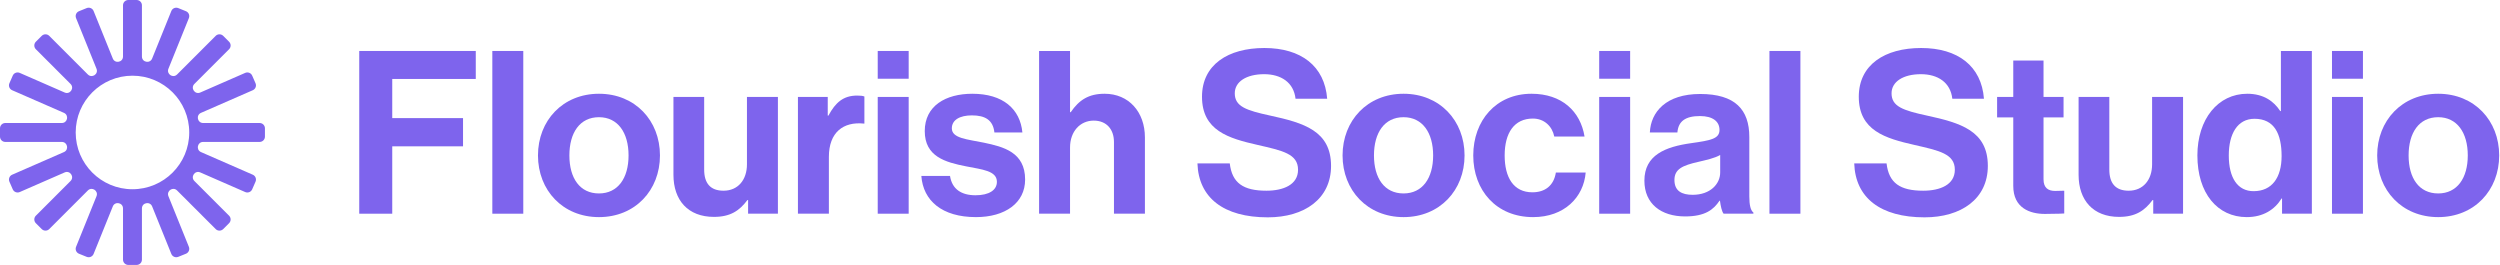 <?xml version="1.0" encoding="UTF-8" standalone="no"?>
<svg width="1406" height="149" viewBox="0 0 1406 149" fill="none" xmlns="http://www.w3.org/2000/svg">
<path fill-rule="evenodd" clip-rule="evenodd" d="M76.841 0C78.487 0 79.822 1.334 79.822 2.98V31.793C79.822 35.068 84.338 35.946 85.565 32.909L96.358 6.194C96.974 4.668 98.711 3.931 100.238 4.548L104.579 6.302C106.105 6.918 106.843 8.655 106.226 10.181L94.719 38.662C93.503 41.672 97.293 44.181 99.589 41.885L121.309 20.165C122.474 19.001 124.36 19.001 125.524 20.165L128.835 23.476C129.999 24.64 129.999 26.527 128.835 27.691L109.33 47.195C107.002 49.524 109.613 53.352 112.631 52.033L137.907 40.99C139.416 40.331 141.172 41.019 141.831 42.527L143.706 46.818C144.365 48.327 143.676 50.083 142.168 50.742L113.042 63.468C110.083 64.761 111.006 69.178 114.235 69.178H146.02C147.666 69.178 149 70.513 149 72.159V76.841C149 78.487 147.666 79.822 146.02 79.822H114.235C111.006 79.822 110.083 84.239 113.042 85.532L142.168 98.258C143.676 98.917 144.365 100.673 143.706 102.181L141.831 106.472C141.172 107.981 139.416 108.669 137.907 108.01L112.631 96.967C109.613 95.648 107.002 99.476 109.33 101.805L128.835 121.309C129.999 122.474 129.999 124.36 128.835 125.524L125.524 128.835C124.36 129.999 122.474 129.999 121.309 128.835L99.589 107.115C97.293 104.819 93.503 107.328 94.719 110.338L106.226 138.819C106.843 140.345 106.105 142.081 104.579 142.698L100.238 144.453C98.711 145.069 96.974 144.332 96.358 142.805L85.565 116.091C84.338 113.054 79.822 113.932 79.822 117.207V146.02C79.822 147.666 78.487 149 76.841 149H72.159C70.513 149 69.178 147.666 69.178 146.02V117.207C69.178 113.932 64.662 113.054 63.436 116.091L52.642 142.805C52.026 144.332 50.289 145.069 48.763 144.453L44.421 142.698C42.895 142.081 42.158 140.345 42.774 138.819L54.281 110.338C55.497 107.328 51.706 104.819 49.411 107.115L27.691 128.835C26.527 129.999 24.64 129.999 23.476 128.835L20.165 125.524C19.001 124.36 19.001 122.474 20.165 121.309L39.67 101.804C41.998 99.476 39.387 95.648 36.369 96.967L11.093 108.01C9.585 108.669 7.828 107.981 7.169 106.472L5.294 102.181C4.635 100.673 5.324 98.917 6.832 98.258L35.958 85.532C38.917 84.239 37.994 79.822 34.765 79.822H2.98C1.334 79.822 0 78.487 0 76.841V72.159C0 70.513 1.334 69.178 2.98 69.178H34.765C37.994 69.178 38.917 64.761 35.958 63.468L6.832 50.742C5.324 50.083 4.635 48.327 5.294 46.818L7.169 42.527C7.828 41.019 9.585 40.331 11.093 40.99L36.369 52.033C39.387 53.352 41.998 49.524 39.67 47.195L20.165 27.691C19.001 26.527 19.001 24.64 20.165 23.476L23.476 20.165C24.64 19.001 26.527 19.001 27.691 20.165L49.411 41.885C51.706 44.181 55.497 41.672 54.281 38.662L42.774 10.181C42.158 8.655 42.895 6.918 44.421 6.302L48.763 4.548C50.289 3.931 52.026 4.668 52.642 6.194L63.436 32.909C64.662 35.946 69.178 35.068 69.178 31.793V2.98C69.178 1.334 70.513 0 72.159 0H76.841ZM74.5 106.428C92.133 106.428 106.428 92.133 106.428 74.5C106.428 56.866 92.133 42.572 74.5 42.572C56.866 42.572 42.572 56.866 42.572 74.5C42.572 92.133 56.866 106.428 74.5 106.428Z" fill="#7E64ED"/>
<path d="M202.04 120.184V28.664H267.576V44.408H220.6V66.424H260.408V82.296H220.6V120.184H202.04Z" fill="#7E64ED"/>
<path d="M276.888 120.184V28.664H294.296V120.184H276.888Z" fill="#7E64ED"/>
<path d="M336.861 122.104C316.509 122.104 302.557 107 302.557 87.416C302.557 67.832 316.509 52.728 336.861 52.728C357.213 52.728 371.165 67.832 371.165 87.416C371.165 107 357.213 122.104 336.861 122.104ZM336.861 108.792C347.485 108.792 353.501 100.216 353.501 87.416C353.501 74.616 347.485 65.912 336.861 65.912C326.109 65.912 320.221 74.616 320.221 87.416C320.221 100.216 326.109 108.792 336.861 108.792Z" fill="#7E64ED"/>
<path d="M437.497 120.184H420.729V112.504H420.345C415.865 118.52 410.745 121.976 401.529 121.976C386.937 121.976 378.745 112.632 378.745 98.296V54.52H396.025V95.352C396.025 103.032 399.481 107.256 406.905 107.256C415.097 107.256 420.089 101.112 420.089 92.408V54.52H437.497V120.184Z" fill="#7E64ED"/>
<path d="M465.525 54.52V65.016H465.909C469.877 57.592 474.357 53.752 482.037 53.752C483.957 53.752 485.109 53.88 486.133 54.264V69.496H485.749C474.357 68.344 466.165 74.36 466.165 88.184V120.184H448.757V54.52H465.525Z" fill="#7E64ED"/>
<path d="M493.632 120.184V54.52H511.04V120.184H493.632ZM493.632 44.28V28.664H511.04V44.28H493.632Z" fill="#7E64ED"/>
<path d="M548.881 122.104C529.809 122.104 519.185 112.888 518.161 98.936H534.289C535.441 106.488 540.817 109.816 548.625 109.816C556.305 109.816 560.657 106.872 560.657 102.264C560.657 95.992 552.337 95.352 543.377 93.56C531.601 91.256 520.081 88.056 520.081 73.72C520.081 59.512 531.857 52.728 546.833 52.728C564.113 52.728 573.713 61.304 574.993 74.488H559.249C558.481 67.448 554.001 64.888 546.577 64.888C539.793 64.888 535.313 67.448 535.313 72.184C535.313 77.816 544.017 78.328 553.361 80.248C564.369 82.552 576.529 85.624 576.529 100.984C576.529 114.168 565.265 122.104 548.881 122.104Z" fill="#7E64ED"/>
<path d="M601.79 28.664V63.096H602.174C606.91 56.184 612.286 52.728 621.246 52.728C634.814 52.728 643.902 62.968 643.902 77.304V120.184H626.494V79.864C626.494 72.824 622.398 67.832 615.102 67.832C607.422 67.832 601.79 73.976 601.79 82.936V120.184H584.382V28.664H601.79Z" fill="#7E64ED"/>
<path d="M712.996 122.232C688.164 122.232 674.084 111.224 673.444 91.896H691.62C692.9 102.904 699.172 107.256 712.228 107.256C721.7 107.256 730.02 103.928 730.02 95.48C730.02 86.52 721.316 84.728 707.364 81.528C690.98 77.816 676.004 73.464 676.004 54.392C676.004 36.344 690.724 27 711.076 27C731.684 27 744.996 37.112 746.404 55.544H728.612C727.588 46.328 720.42 41.72 710.948 41.72C700.964 41.72 694.436 45.944 694.436 52.472C694.436 59.896 700.836 62.072 714.404 65.016C733.22 69.112 748.58 73.592 748.58 93.304C748.58 111.864 733.604 122.232 712.996 122.232Z" fill="#7E64ED"/>
<path d="M789.361 122.104C769.009 122.104 755.057 107 755.057 87.416C755.057 67.832 769.009 52.728 789.361 52.728C809.713 52.728 823.665 67.832 823.665 87.416C823.665 107 809.713 122.104 789.361 122.104ZM789.361 108.792C799.985 108.792 806.001 100.216 806.001 87.416C806.001 74.616 799.985 65.912 789.361 65.912C778.609 65.912 772.721 74.616 772.721 87.416C772.721 100.216 778.609 108.792 789.361 108.792Z" fill="#7E64ED"/>
<path d="M862.221 122.104C841.485 122.104 828.557 107 828.557 87.416C828.557 67.832 841.357 52.728 861.325 52.728C878.349 52.728 888.845 62.584 891.149 76.792H874.125C872.973 71.032 868.493 66.68 862.093 66.68C851.597 66.68 846.221 74.744 846.221 87.416C846.221 99.832 851.213 108.152 861.837 108.152C868.877 108.152 873.869 104.44 875.021 97.016H891.789C890.637 110.968 879.757 122.104 862.221 122.104Z" fill="#7E64ED"/>
<path d="M899.382 120.184V54.52H916.79V120.184H899.382ZM899.382 44.28V28.664H916.79V44.28H899.382Z" fill="#7E64ED"/>
<path d="M969.351 120.184C968.327 118.904 967.687 115.832 967.303 112.888H967.047C963.719 117.88 958.983 121.72 947.719 121.72C934.279 121.72 924.807 114.68 924.807 101.624C924.807 87.16 936.583 82.552 951.175 80.504C962.055 78.968 967.047 78.072 967.047 73.08C967.047 68.344 963.335 65.272 956.039 65.272C947.847 65.272 943.879 68.216 943.367 74.488H927.879C928.391 62.968 936.967 52.856 956.167 52.856C975.879 52.856 983.815 61.688 983.815 77.048V110.456C983.815 115.448 984.583 118.392 986.119 119.544V120.184H969.351ZM951.943 109.56C961.927 109.56 967.431 103.416 967.431 97.016V87.16C964.359 88.952 959.623 89.976 955.271 91C946.183 93.048 941.703 95.096 941.703 101.24C941.703 107.384 945.799 109.56 951.943 109.56Z" fill="#7E64ED"/>
<path d="M995.138 120.184V28.664H1012.55V120.184H995.138Z" fill="#7E64ED"/>
<path d="M1082.37 122.232C1057.54 122.232 1043.46 111.224 1042.82 91.896H1061C1062.28 102.904 1068.55 107.256 1081.6 107.256C1091.08 107.256 1099.4 103.928 1099.4 95.48C1099.4 86.52 1090.69 84.728 1076.74 81.528C1060.36 77.816 1045.38 73.464 1045.38 54.392C1045.38 36.344 1060.1 27 1080.45 27C1101.06 27 1114.37 37.112 1115.78 55.544H1097.99C1096.96 46.328 1089.8 41.72 1080.32 41.72C1070.34 41.72 1063.81 45.944 1063.81 52.472C1063.81 59.896 1070.21 62.072 1083.78 65.016C1102.6 69.112 1117.96 73.592 1117.96 93.304C1117.96 111.864 1102.98 122.232 1082.37 122.232Z" fill="#7E64ED"/>
<path d="M1123.17 66.04V54.52H1132.26V34.04H1149.28V54.52H1160.54V66.04H1149.28V100.856C1149.28 105.72 1151.97 107.384 1155.81 107.384C1157.98 107.384 1160.93 107.256 1160.93 107.256V120.056C1160.93 120.056 1156.96 120.312 1150.05 120.312C1141.6 120.312 1132.26 116.984 1132.26 104.568V66.04H1123.17Z" fill="#7E64ED"/>
<path d="M1227.75 120.184H1210.98V112.504H1210.6C1206.12 118.52 1201 121.976 1191.78 121.976C1177.19 121.976 1169 112.632 1169 98.296V54.52H1186.28V95.352C1186.28 103.032 1189.73 107.256 1197.16 107.256C1205.35 107.256 1210.34 101.112 1210.34 92.408V54.52H1227.75V120.184Z" fill="#7E64ED"/>
<path d="M1263.58 122.104C1247.07 122.104 1235.81 108.664 1235.81 87.416C1235.81 66.936 1247.45 52.728 1263.84 52.728C1273.05 52.728 1278.82 56.952 1282.4 62.456H1282.78V28.664H1300.19V120.184H1283.42V111.608H1283.17C1279.33 117.88 1272.8 122.104 1263.58 122.104ZM1267.42 107.512C1277.79 107.512 1283.17 99.832 1283.17 87.8C1283.17 75.256 1279.07 66.808 1267.94 66.808C1258.34 66.808 1253.47 75.256 1253.47 87.416C1253.47 100.088 1258.46 107.512 1267.42 107.512Z" fill="#7E64ED"/>
<path d="M1311.51 120.184V54.52H1328.92V120.184H1311.51ZM1311.51 44.28V28.664H1328.92V44.28H1311.51Z" fill="#7E64ED"/>
<path d="M1371.24 122.104C1350.88 122.104 1336.93 107 1336.93 87.416C1336.93 67.832 1350.88 52.728 1371.24 52.728C1391.59 52.728 1405.54 67.832 1405.54 87.416C1405.54 107 1391.59 122.104 1371.24 122.104ZM1371.24 108.792C1381.86 108.792 1387.88 100.216 1387.88 87.416C1387.88 74.616 1381.86 65.912 1371.24 65.912C1360.48 65.912 1354.6 74.616 1354.6 87.416C1354.6 100.216 1360.48 108.792 1371.24 108.792Z" fill="#7E64ED"/>
</svg>
